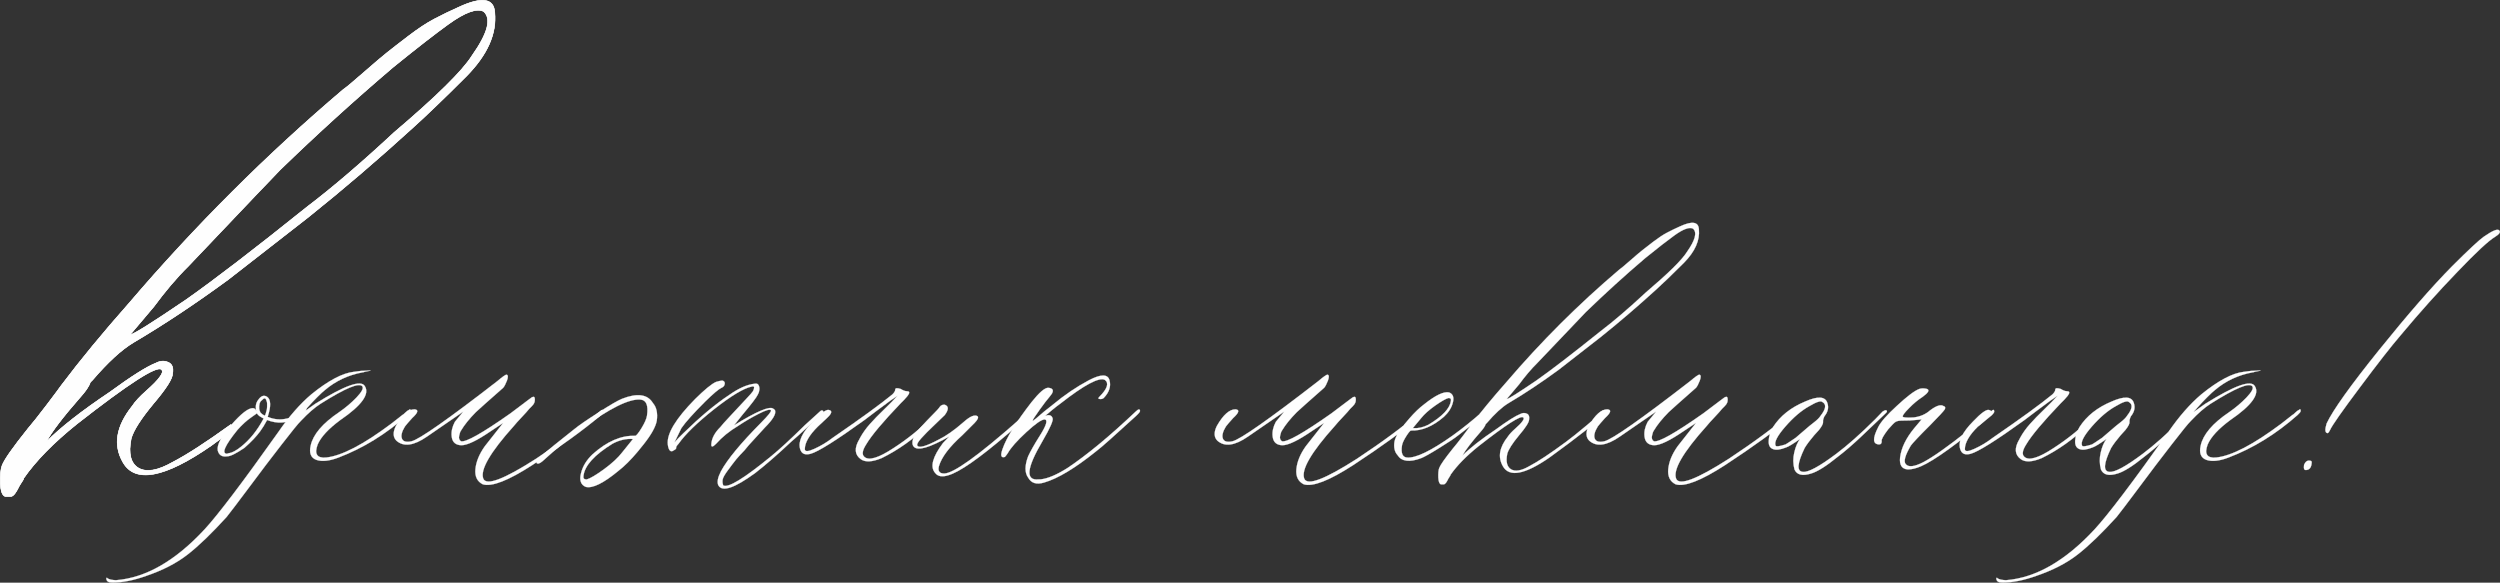 <?xml version="1.0" encoding="UTF-8"?> <svg xmlns="http://www.w3.org/2000/svg" xmlns:xlink="http://www.w3.org/1999/xlink" xmlns:xodm="http://www.corel.com/coreldraw/odm/2003" xml:space="preserve" width="836.727mm" height="195.023mm" version="1.1" style="shape-rendering:geometricPrecision; text-rendering:geometricPrecision; image-rendering:optimizeQuality; fill-rule:evenodd; clip-rule:evenodd" viewBox="0 0 70026.07 16321.55"><rect x="0" y="0" width="70026.07" height="16321.55" fill="#333333" stroke="none"/> <defs> <style type="text/css"> .str0 {stroke:#FEFEFE;stroke-width:16.74;stroke-miterlimit:22.926} .str1 {stroke:#FEFEFE;stroke-width:6.38;stroke-miterlimit:22.926} .fil1 {fill:none} .fil0 {fill:#FEFEFE} .fil2 {fill:#FEFEFE;fill-rule:nonzero} </style> </defs> <g id="Слой_x0020_1">  <g id="_2509591129264"> <path class="fil0 str0" d="M6466.25 11891.42l117.8 103.66c-215.46,159.47 -438.08,322.17 -667.84,487.92 -1307.88,907.08 -2135.87,1060.02 -2473.38,464.09 -279.51,-485.19 -189.85,-1007.28 263.68,-1576.85 79.1,-121.3 210.95,-263.69 390.26,-421.9 184.58,-163.49 311.15,-290.05 379.71,-390.26 73.83,-94.93 89.65,-163.49 47.46,-205.68 -121.29,-126.57 -917.63,384.98 -2378.46,1529.39 -648.67,522.1 -1144.4,1028.38 -1481.92,1513.56 0,21.1 -21.1,63.29 -63.29,121.3 -42.19,63.29 -73.83,116.02 -94.93,163.48 -21.09,47.47 -52.73,94.93 -89.65,147.67 -42.19,52.73 -79.1,79.1 -116.02,79.1 -36.92,0 -84.39,0 -147.67,0 -84.38,-21.1 -131.84,-142.39 -142.39,-363.89 -5.27,-221.5 5.28,-390.26 47.47,-501 63.29,-168.76 305.87,-511.56 727.77,-1038.93 121.3,-142.39 300.61,-363.89 527.38,-664.49 226.77,-295.34 358.61,-479.91 400.8,-537.92 543.2,-722.51 1176.04,-1487.2 1898.55,-2304.63 1856.36,-2172.78 3860.37,-4171.53 6012.06,-5996.25 63.29,-36.92 247.87,-195.12 564.29,-469.36 311.15,-274.24 532.65,-458.82 664.49,-564.29 126.57,-100.2 321.7,-253.14 585.38,-453.54 263.69,-200.41 506.29,-363.89 727.78,-479.91 221.5,-116.02 448.27,-226.77 685.58,-332.24 648.67,-300.61 986.19,-247.87 1007.28,152.94 58.01,590.66 -205.67,1181.32 -791.06,1777.25 -648.67,648.67 -1154.95,1133.86 -1513.56,1455.55 -949.28,864.89 -1919.64,1698.15 -2921.65,2499.75l-2241.34 1745.61c-885.99,648.67 -1766.71,1239.33 -2652.7,1761.43 -342.79,205.67 -722.5,559.01 -1144.4,1049.47l-63.29 63.29c-21.09,63.29 -58.01,131.85 -105.48,200.4 -52.73,73.84 -110.75,147.67 -174.03,216.23 -479.91,548.47 -801.6,965.09 -954.54,1255.15 400.8,-406.08 991.46,-864.89 1777.24,-1392.27 606.49,-443 1038.93,-717.23 1297.34,-817.43 121.29,-63.29 237.32,-68.56 348.07,-15.83 105.48,47.47 142.39,152.94 116.02,305.88 0,147.66 -179.31,427.17 -537.92,849.07 -353.34,427.17 -559.02,748.87 -622.31,975.64 -84.38,421.9 -15.82,696.14 205.68,827.98 221.5,126.57 537.92,73.84 954.55,-163.48 397.36,-205.54 941.08,-557.42 1631.15,-1055.67zm-2823.02 -2514.65c84.39,0 606.49,-326.98 1576.85,-986.19 780.51,-548.47 1909.09,-1413.37 3380.47,-2594.68 722.5,-548.47 1534.66,-1244.6 2441.74,-2088.4 1186.6,-1007.28 1914.37,-1724.51 2178.06,-2146.41 442.99,-627.58 553.74,-1038.93 326.97,-1239.33 -184.58,-100.2 -516.83,15.83 -991.46,358.61 -358.61,258.41 -875.44,659.22 -1545.21,1202.41 -1091.66,928.18 -2146.41,1888 -3164.24,2874.19 -105.48,105.48 -959.82,1002.01 -2563.04,2689.6 -342.8,337.52 -664.49,722.51 -975.65,1144.4l-664.49 785.8z"></path> <g> <path class="fil0" d="M6584.06 11995.08c-215.46,159.47 -438.08,322.17 -667.84,487.92 -1307.88,907.08 -2135.87,1060.02 -2473.38,464.09 -279.51,-485.19 -189.85,-1007.28 263.68,-1576.85 79.1,-121.3 210.95,-263.69 390.26,-421.9 184.58,-163.49 311.15,-290.05 379.71,-390.26 73.83,-94.93 89.65,-163.49 47.46,-205.68 -121.29,-126.57 -917.63,384.98 -2378.46,1529.39 -648.67,522.1 -1144.4,1028.38 -1481.92,1513.56 0,21.1 -21.1,63.29 -63.29,121.3 -42.19,63.29 -73.83,116.02 -94.93,163.48 -21.09,47.47 -52.73,94.93 -89.65,147.67 -42.19,52.73 -79.1,79.1 -116.02,79.1 -36.92,0 -84.39,0 -147.67,0 -84.38,-21.1 -131.84,-142.39 -142.39,-363.89 -5.27,-221.5 5.28,-390.26 47.47,-501 63.29,-168.76 305.87,-511.56 727.77,-1038.93 121.3,-142.39 300.61,-363.89 527.38,-664.49 226.77,-295.34 358.61,-479.91 400.8,-537.92 543.2,-722.51 1176.04,-1487.2 1898.55,-2304.63 1856.36,-2172.78 3860.37,-4171.53 6012.06,-5996.25 63.29,-36.92 247.87,-195.12 564.29,-469.36 311.15,-274.24 532.65,-458.82 664.49,-564.29 126.57,-100.2 321.7,-253.14 585.38,-453.54 263.69,-200.41 506.29,-363.89 727.78,-479.91 221.5,-116.02 448.27,-226.77 685.58,-332.24 648.67,-300.61 986.19,-247.87 1007.28,152.94 58.01,590.66 -205.67,1181.32 -791.06,1777.25 -648.67,648.67 -1154.95,1133.86 -1513.56,1455.55 -949.28,864.89 -1919.64,1698.15 -2921.65,2499.75l-2241.34 1745.61c-885.99,648.67 -1766.71,1239.33 -2652.7,1761.43 -342.79,205.67 -722.5,559.01 -1144.4,1049.47l-63.29 63.29c-21.09,63.29 -58.01,131.85 -105.48,200.4 -52.73,73.84 -110.75,147.67 -174.03,216.23 -479.91,548.47 -801.6,965.09 -954.54,1255.15 400.8,-406.08 991.46,-864.89 1777.24,-1392.27 606.49,-443 1038.93,-717.23 1297.34,-817.43 121.29,-63.29 237.32,-68.56 348.07,-15.83 105.48,47.47 142.39,152.94 116.02,305.88 0,147.66 -179.31,427.17 -537.92,849.07 -353.34,427.17 -559.02,748.87 -622.31,975.64 -84.38,421.9 -15.82,696.14 205.68,827.98 221.5,126.57 537.92,73.84 954.55,-163.48 397.36,-205.54 941.08,-557.42 1631.15,-1055.67l117.8 103.66zm-2940.83 -2618.31c84.39,0 606.49,-326.98 1576.85,-986.19 780.51,-548.47 1909.09,-1413.37 3380.47,-2594.68 722.5,-548.47 1534.66,-1244.6 2441.74,-2088.4 1186.6,-1007.28 1914.37,-1724.51 2178.06,-2146.41 442.99,-627.58 553.74,-1038.93 326.97,-1239.33 -184.58,-100.2 -516.83,15.83 -991.46,358.61 -358.61,258.41 -875.44,659.22 -1545.21,1202.41 -1091.66,928.18 -2146.41,1888 -3164.24,2874.19 -105.48,105.48 -959.82,1002.01 -2563.04,2689.6 -342.8,337.52 -664.49,722.51 -975.65,1144.4l-664.49 785.8z"></path> <path id="_1" class="fil1 str1" d="M6584.06 11995.08c-215.46,159.47 -438.08,322.17 -667.84,487.92 -1307.88,907.08 -2135.87,1060.02 -2473.38,464.09 -279.51,-485.19 -189.85,-1007.28 263.68,-1576.85 79.1,-121.3 210.95,-263.69 390.26,-421.9 184.58,-163.49 311.15,-290.05 379.71,-390.26 73.83,-94.93 89.65,-163.49 47.46,-205.68 -121.29,-126.57 -917.63,384.98 -2378.46,1529.39 -648.67,522.1 -1144.4,1028.38 -1481.92,1513.56 0,21.1 -21.1,63.29 -63.29,121.3 -42.19,63.29 -73.83,116.02 -94.93,163.48 -21.09,47.47 -52.73,94.93 -89.65,147.67 -42.19,52.73 -79.1,79.1 -116.02,79.1 -36.92,0 -84.39,0 -147.67,0 -84.38,-21.1 -131.84,-142.39 -142.39,-363.89 -5.27,-221.5 5.28,-390.26 47.47,-501 63.29,-168.76 305.87,-511.56 727.77,-1038.93 121.3,-142.39 300.61,-363.89 527.38,-664.49 226.77,-295.34 358.61,-479.91 400.8,-537.92 543.2,-722.51 1176.04,-1487.2 1898.55,-2304.63 1856.36,-2172.78 3860.37,-4171.53 6012.06,-5996.25 63.29,-36.92 247.87,-195.12 564.29,-469.36 311.15,-274.24 532.65,-458.82 664.49,-564.29 126.57,-100.2 321.7,-253.14 585.38,-453.54 263.69,-200.41 506.29,-363.89 727.78,-479.91 221.5,-116.02 448.27,-226.77 685.58,-332.24 648.67,-300.61 986.19,-247.87 1007.28,152.94 58.01,590.66 -205.67,1181.32 -791.06,1777.25 -648.67,648.67 -1154.95,1133.86 -1513.56,1455.55 -949.28,864.89 -1919.64,1698.15 -2921.65,2499.75l-2241.34 1745.61c-885.99,648.67 -1766.71,1239.33 -2652.7,1761.43 -342.79,205.67 -722.5,559.01 -1144.4,1049.47l-63.29 63.29c-21.09,63.29 -58.01,131.85 -105.48,200.4 -52.73,73.84 -110.75,147.67 -174.03,216.23 -479.91,548.47 -801.6,965.09 -954.54,1255.15 400.8,-406.08 991.46,-864.89 1777.24,-1392.27 606.49,-443 1038.93,-717.23 1297.34,-817.43 121.29,-63.29 237.32,-68.56 348.07,-15.83 105.48,47.47 142.39,152.94 116.02,305.88 0,147.66 -179.31,427.17 -537.92,849.07 -353.34,427.17 -559.02,748.87 -622.31,975.64 -84.38,421.9 -15.82,696.14 205.68,827.98 221.5,126.57 537.92,73.84 954.55,-163.48 397.36,-205.54 941.08,-557.42 1631.15,-1055.67m-2823.02 -2514.65c84.39,0 606.49,-326.98 1576.85,-986.19 780.51,-548.47 1909.09,-1413.37 3380.47,-2594.68 722.5,-548.47 1534.66,-1244.6 2441.74,-2088.4 1186.6,-1007.28 1914.37,-1724.51 2178.06,-2146.41 442.99,-627.58 553.74,-1038.93 326.97,-1239.33 -184.58,-100.2 -516.83,15.83 -991.46,358.61 -358.61,258.41 -875.44,659.22 -1545.21,1202.41 -1091.66,928.18 -2146.41,1888 -3164.24,2874.19 -105.48,105.48 -959.82,1002.01 -2563.04,2689.6 -342.8,337.52 -664.49,722.51 -975.65,1144.4l-664.49 785.8z"></path> </g> </g> <path class="fil2 str1" d="M8515.57 11448.12c44.48,-33.36 63.94,-33.36 63.94,0 0,33.35 -11.12,58.37 -30.58,80.61 -125.09,97.3 -216.83,164.01 -277.99,194.59 -244.62,136.21 -508.7,150.11 -789.47,41.69 -66.71,125.09 -130.65,230.73 -194.58,316.9 -100.08,136.21 -244.63,291.88 -441.99,464.23 -233.5,158.45 -391.96,236.28 -480.91,236.28 -144.55,22.24 -233.5,-33.36 -266.86,-169.57 -22.24,-158.45 102.86,-394.73 378.06,-708.86 275.21,-314.12 475.35,-472.57 606,-472.57 44.48,0 77.83,27.79 97.29,80.61 -8.34,-19.46 -13.89,-58.37 -13.89,-113.97 0,-75.05 22.24,-141.77 72.28,-202.93 75.05,-108.41 158.45,-136.21 244.62,-80.61 108.41,75.05 113.98,264.09 16.68,561.52 177.91,75.06 358.6,91.73 536.51,47.26 130.66,-13.9 291.89,-108.41 480.91,-275.2zm-1100.81 194.58c11.11,-11.11 19.46,-27.79 25.02,-47.25 5.56,-22.24 11.12,-41.69 16.68,-58.37 5.56,-16.68 11.12,-38.92 16.68,-63.94 5.56,-27.8 8.34,-55.6 8.34,-86.18 0,-30.58 0,-58.37 0,-86.18 0,-27.79 -5.56,-50.03 -16.68,-72.28 -22.24,-86.17 -63.93,-91.73 -130.65,-16.68 -33.36,22.24 -52.82,55.6 -63.93,97.3 -22.24,108.41 -11.12,191.81 30.57,252.96 33.36,33.36 61.16,52.82 83.4,63.94l30.58 16.67zm-667.16 872.87c244.63,-191.81 455.9,-453.11 636.58,-792.25l-83.4 -47.26c-41.69,-22.24 -77.83,-55.6 -105.63,-97.29l-161.23 113.97c-125.09,86.18 -252.96,202.93 -383.61,350.26 -358.6,444.77 -453.11,667.16 -286.32,667.16 11.12,-11.12 27.8,-16.68 50.04,-16.68 86.18,-11.11 197.37,-69.5 333.57,-177.91z"></path> <path class="fil2 str1" d="M3147.74 16318.36c-108.41,0 -164.01,-36.14 -169.57,-105.63l0 -16.68 16.68 -16.68 13.9 16.68c44.48,33.36 122.31,50.03 236.28,55.6 836.73,-63.94 1665.11,-539.28 2485.16,-1423.27 380.83,-414.19 1070.23,-1323.2 2068.18,-2729.78 297.44,-433.65 606,-783.91 920.13,-1050.78 478.12,-389.17 878.42,-600.44 1198.1,-633.8 136.21,-22.24 258.52,-33.36 366.93,-33.36 75.05,0 111.19,0 105.63,0 -5.56,0 -63.94,11.12 -172.35,33.36 -22.24,11.12 -41.69,16.68 -63.93,16.68 -403.08,75.05 -753.33,241.84 -1050.78,494.8 -44.47,33.36 -116.75,100.08 -216.83,200.15 -100.07,100.07 -191.81,197.37 -272.42,289.1l-113.97 130.65 333.57 -236.28c814.49,-508.71 1275.94,-675.5 1384.35,-497.59 147.34,222.38 -80.61,542.06 -683.84,953.48 -330.8,244.63 -542.06,472.58 -633.8,683.84 -100.08,266.86 -19.46,389.18 233.5,366.94 436.43,-44.48 1045.21,-361.38 1834.68,-953.48 97.3,-75.05 197.37,-152.89 300.22,-236.28 22.24,-11.12 52.82,-33.36 88.95,-72.28 38.92,-38.92 72.28,-61.16 100.08,-72.28 30.57,-33.35 47.25,-22.24 47.25,30.58 0,22.24 -30.57,61.16 -88.95,113.98 -603.22,533.72 -1245.36,928.45 -1931.98,1189.76 -252.96,97.29 -461.44,119.54 -617.12,66.72 -158.45,-55.6 -211.27,-189.03 -164.01,-400.3 66.72,-308.56 330.8,-622.67 797.8,-936.8 180.69,-125.09 341.92,-261.31 486.48,-411.41 141.76,-150.11 197.37,-250.18 166.79,-305.78 -77.83,-125.09 -467.01,36.14 -1173.09,480.91 -169.57,108.41 -350.25,266.86 -544.84,472.57 -77.83,75.05 -258.52,297.44 -542.06,664.38 -286.32,366.94 -589.32,767.23 -911.78,1200.88 -325.24,433.66 -533.73,711.64 -631.02,831.17 -414.2,455.89 -775.58,806.15 -1089.69,1050.77 -311.35,244.63 -700.51,444.77 -1167.52,603.22 -341.92,122.31 -656.04,186.24 -945.14,186.24z"></path> <path class="fil2 str1" d="M13524.82 13566.34c-158.45,-77.83 -227.95,-219.6 -208.49,-425.32 19.46,-205.7 105.63,-419.75 264.09,-642.14l514.27 -653.25 -480.91 319.68c-358.6,233.5 -608.78,333.57 -750.55,300.21 -125.09,-22.24 -194.59,-100.07 -211.27,-236.28 -16.68,-136.21 13.9,-272.42 88.95,-414.19l236.28 -286.32 -1017.41 700.51c-369.72,255.74 -653.26,294.67 -856.19,113.98 -97.3,-97.3 -102.86,-236.29 -13.9,-414.2 177.91,-311.34 353.04,-464.22 519.83,-464.22 125.09,11.11 102.86,91.73 -63.94,244.62 -97.29,108.41 -166.79,186.25 -202.92,236.28 -88.95,144.55 -116.75,258.53 -83.4,341.92 33.36,80.62 122.31,105.63 269.64,72.28 222.39,-55.6 1022.98,-617.13 2401.77,-1684.58 147.33,-125.09 233.5,-186.24 261.3,-180.69 41.69,11.12 44.48,66.72 8.34,166.8 -38.92,100.07 -75.06,166.79 -105.63,200.15 -444.77,391.96 -700.51,619.9 -767.23,683.84 -177.91,180.69 -316.9,350.26 -414.19,514.27 -22.24,30.57 -38.92,80.61 -52.82,150.11 -13.9,66.72 2.78,116.76 52.82,150.12 136.21,33.35 597.66,-227.95 1384.35,-781.13 266.86,-200.15 419.75,-316.9 464.23,-350.26l130.65 -97.29c22.24,-11.12 38.92,-16.68 55.6,-16.68 22.24,0 33.36,27.8 33.36,80.61 0,33.36 -5.56,63.94 -16.68,88.95 -11.11,27.8 -33.36,58.38 -69.5,94.52 -33.35,36.14 -58.37,58.37 -69.49,69.5 -41.7,52.82 -113.98,133.43 -214.05,239.06 -100.08,105.63 -172.35,186.24 -216.83,241.84 -667.16,742.22 -953.48,1237.03 -856.18,1481.65 88.95,200.15 578.2,13.9 1476.08,-561.52 722.75,-478.13 1314.85,-917.34 1781.87,-1320.42 66.71,-63.93 100.07,-63.93 100.07,0 0,22.24 -33.36,66.72 -100.07,130.65 -467.02,391.96 -1095.26,847.85 -1887.51,1367.68 -669.93,433.65 -1131.39,614.34 -1384.35,539.28z"></path> <path class="fil2 str1" d="M17423.09 11170.16c429.07,-167.81 717.52,-126.8 865.36,119.33 100.96,115.6 137.01,279.69 108.17,492.24 -28.85,167.81 -151.43,391.56 -371.39,667.52l-169.46 208.83c-187.49,223.75 -367.79,402.75 -537.25,533.27 -414.64,343.09 -717.52,492.26 -908.63,447.49 -140.62,-55.93 -187.49,-186.45 -137.01,-380.36 46.88,-197.65 158.64,-376.65 328.12,-537 400.22,-358.01 796.85,-529.53 1193.48,-514.63 25.24,0 86.54,-70.85 173.06,-212.56 86.54,-141.71 140.63,-261.05 155.05,-354.27 39.67,-283.42 -18.04,-432.57 -180.29,-447.49 -317.3,-29.84 -872.57,246.13 -1669.42,831.59 -360.58,268.5 -717.53,566.84 -1078.11,895 -82.93,70.85 -140.62,85.77 -169.46,44.75 0,-29.84 50.48,-96.96 147.83,-197.65 162.25,-145.44 465.14,-395.28 908.63,-742.1 126.2,-104.41 353.36,-261.03 681.47,-469.86 328.12,-212.56 548.06,-339.36 659.84,-384.1zm306.47 1126.2c-191.09,-14.92 -378.59,29.82 -569.69,130.52 -508.41,313.25 -778.83,611.59 -814.89,894.99 -14.41,74.58 14.43,108.16 86.54,108.16 97.36,-26.1 259.61,-123.07 486.77,-287.15 223.55,-164.08 393.02,-320.7 504.8,-466.14l306.47 -380.37z"></path> <path class="fil2 str1" d="M20122.73 13596.92c-44.48,-86.18 -19.46,-219.61 72.28,-397.52 177.91,-330.8 555.96,-786.69 1131.39,-1367.67 189.03,-191.81 280.76,-303 269.64,-336.36 -22.24,-41.69 -136.21,-11.11 -341.92,94.52 -208.49,105.63 -400.29,219.6 -578.2,339.13 -244.63,144.56 -450.33,314.12 -619.9,503.16 -97.29,100.07 -141.77,100.07 -130.65,0 11.11,-155.67 94.51,-314.12 252.96,-469.8 33.36,-44.47 125.09,-150.11 280.76,-314.12 155.66,-166.8 294.66,-316.9 422.53,-453.12 127.87,-136.21 197.37,-214.04 208.49,-236.28 22.24,-41.69 33.36,-77.83 33.36,-105.63 0,-27.79 -22.24,-36.14 -66.72,-25.02 -222.38,44.47 -572.64,255.74 -1050.78,631.02 -475.35,378.06 -811.71,703.29 -1000.74,972.94 -52.82,55.6 -75.05,94.51 -63.93,113.97 0,22.24 -22.24,44.47 -66.72,66.72 -41.69,33.35 -80.61,36.14 -108.41,8.34 -30.58,-27.79 -50.04,-83.4 -61.15,-172.35 -33.36,-297.44 222.38,-719.97 764.45,-1270.37 266.86,-264.09 461.45,-425.32 586.54,-480.91 66.72,-19.46 122.31,-33.36 172.35,-38.92 52.82,11.11 77.83,41.69 72.28,91.73 -5.57,52.82 -36.14,88.95 -88.95,111.19 -77.84,33.36 -227.95,161.23 -455.9,383.61 -330.8,330.8 -555.96,580.99 -669.93,747.77l-194.59 400.29c66.72,-77.83 150.11,-164.01 252.96,-261.3 467.01,-455.9 892.32,-811.71 1278.72,-1067.46 266.86,-189.02 505.93,-294.66 717.19,-316.89 52.82,-11.12 88.95,2.78 108.41,41.69 19.46,36.14 27.79,80.61 22.24,127.87 -5.56,50.04 -19.46,94.51 -41.69,130.65 -33.36,77.84 -180.7,269.64 -439.22,578.21l-227.95 286.32c633.8,-391.96 1000.74,-544.85 1098.04,-464.23 22.24,11.11 38.92,27.79 50.03,47.25 33.36,100.08 -63.93,258.53 -286.32,480.91l-447.55 489.25 -122.31 147.34c-86.18,86.17 -161.23,169.57 -227.95,247.4 -63.94,80.62 -141.77,180.7 -230.73,303 -91.73,122.31 -141.77,211.27 -152.89,266.86 -8.34,58.38 -5.56,113.98 16.68,166.8 136.21,77.83 580.99,-194.59 1337.1,-814.49 233.5,-189.02 547.63,-478.13 945.14,-870.08l422.53 -383.62c22.24,-22.24 38.92,-33.36 50.04,-33.36 30.58,0 47.26,11.12 47.26,33.36 11.11,11.12 5.56,27.8 -16.68,50.04 -63.94,52.82 -200.15,175.13 -405.86,366.93 -205.7,189.03 -366.93,333.58 -480.91,430.87 -380.83,358.6 -714.41,647.71 -1000.73,870.09 -580.99,425.32 -925.68,542.06 -1034.1,350.26z"></path> <path class="fil2 str1" d="M24116.85 12865.82c-180.69,-125.09 -194.59,-316.9 -41.7,-569.87l16.68 -33.36c75.05,-136.21 166.8,-264.09 275.21,-386.39 108.41,-122.31 241.84,-258.53 397.51,-408.64 152.89,-147.34 280.76,-277.99 378.06,-386.4 -86.18,55.6 -286.32,197.37 -594.88,430.87l-333.58 252.96c-797.8,575.42 -1300.95,889.55 -1506.66,945.14 -158.45,44.48 -255.74,0 -294.66,-130.65 -63.94,-211.27 58.37,-472.58 366.93,-781.13 211.27,-222.38 355.82,-328.02 430.87,-316.9 111.19,19.47 94.51,97.3 -47.26,227.95 -136.21,125.09 -219.6,202.93 -252.96,236.28 -244.62,241.85 -366.93,455.9 -366.93,633.8 0,75.05 88.95,75.05 269.64,-8.34 177.91,-80.61 350.25,-183.47 511.48,-308.56 789.48,-542.06 1345.44,-947.92 1670.68,-1214.78 55.6,-52.82 80.61,-100.07 80.61,-136.21 0,-44.48 52.82,-50.04 155.67,-16.68 63.93,41.69 125.09,63.93 177.91,63.93 100.07,0 72.28,77.84 -80.62,236.28 -22.24,22.24 -52.82,55.6 -97.29,97.3 -500.37,522.61 -822.83,906.23 -970.16,1156.4 -108.41,169.57 -125.09,286.32 -47.26,350.26 125.09,108.41 394.73,27.8 808.93,-244.63 416.98,-269.64 783.91,-569.86 1103.59,-895.1l155.67 -147.33c33.35,-30.58 58.37,-30.58 80.61,0 11.12,22.24 5.56,44.48 -16.68,66.72l-333.57 316.9c-422.54,403.07 -861.75,714.41 -1317.64,936.8 -261.31,108.41 -453.11,119.54 -578.2,33.36z"></path> <path class="fil2 str1" d="M26560.31 13313.38c-169.57,52.82 -291.88,33.36 -366.93,-66.72 -147.34,-166.79 -72.28,-447.55 219.6,-836.73l172.35 -180.69c-544.85,308.56 -872.87,405.86 -986.84,286.32 -63.93,-66.72 -55.6,-183.47 33.36,-350.25 41.7,-77.84 230.73,-283.54 561.53,-619.9 11.11,-11.12 30.57,-33.36 61.15,-63.94 30.58,-33.35 52.82,-61.15 69.5,-86.17 16.68,-25.02 38.92,-41.7 72.28,-52.82 33.36,-11.12 61.15,-11.12 80.61,0 100.08,41.69 94.52,138.98 -13.89,283.54 -44.48,44.47 -141.77,136.21 -289.1,277.98 -150.12,141.77 -272.43,264.09 -366.94,369.72 -94.51,105.63 -133.43,175.12 -111.19,208.48 44.47,75.06 244.63,19.46 603.22,-172.34 200.15,-97.3 433.65,-261.31 700.51,-494.81 177.91,-158.45 305.78,-208.49 383.61,-155.67 30.58,33.36 5.56,94.52 -83.4,186.25l-350.25 350.25c-358.6,322.46 -575.42,608.78 -650.48,864.53 -33.36,136.21 16.67,202.92 147.33,202.92 255.74,0 945.14,-492.03 2068.18,-1481.65 211.27,-189.02 333.58,-280.76 366.94,-269.64 30.57,11.12 19.46,47.26 -41.7,105.63 -58.37,61.15 -269.64,241.85 -625.46,547.63 -795.03,678.28 -1345.43,1061.89 -1653.99,1148.07z"></path> <path class="fil2 str1" d="M29245.62 13516.3c-211.27,63.94 -358.6,19.46 -447.55,-138.99 -97.3,-136.21 -97.3,-333.57 0,-594.88 66.71,-144.55 177.91,-341.92 333.57,-586.54 180.69,-286.32 222.39,-436.43 130.66,-447.55 -86.18,0 -258.53,119.54 -517.05,358.6 -258.53,239.07 -430.87,433.66 -517.05,586.54 -22.24,33.36 -47.26,69.5 -80.62,105.63 -108.41,33.36 -130.65,-38.92 -66.71,-219.6 111.19,-319.68 380.83,-758.9 814.48,-1317.64 214.05,-266.86 366.94,-400.29 464.23,-400.29 125.09,11.11 161.23,63.93 105.63,164.01 -19.46,30.58 -83.4,111.19 -186.24,236.28 -63.94,86.18 -119.54,158.45 -161.23,219.6 -136.21,189.03 -200.15,289.11 -189.03,300.22 0,11.12 33.36,-11.11 102.86,-69.5 66.71,-55.6 138.98,-116.75 214.05,-183.47l236.28 -186.24c333.57,-277.99 669.93,-505.93 1014.63,-689.4 344.7,-180.69 539.29,-180.69 583.77,5.57 41.69,166.79 -11.12,330.8 -164.01,489.25 -22.24,19.46 -52.82,30.58 -88.95,30.58 -66.72,0 -77.83,-22.24 -33.36,-63.94 222.39,-222.38 275.2,-380.83 155.67,-472.57 -158.45,-86.18 -575.42,136.21 -1253.7,667.16 -77.84,55.6 -152.89,113.97 -225.17,175.13 -72.28,63.93 -125.09,108.41 -158.45,133.43 -33.35,27.8 -55.6,41.69 -66.71,41.69 125.09,-52.82 205.7,-38.92 236.28,50.04 33.36,52.82 -61.16,269.64 -283.54,650.48 -444.77,756.11 -480.91,1109.14 -105.63,1067.45 22.24,0 38.92,0 55.6,0 202.93,-22.24 450.33,-127.87 750.55,-316.9 553.19,-369.71 1189.77,-897.88 1912.52,-1581.72 77.83,-75.05 116.75,-80.61 122.31,-16.68 0,22.24 -38.92,72.28 -122.31,147.33 -592.1,542.07 -961.82,872.87 -1114.71,986.84 -586.54,469.8 -1070.23,761.68 -1451.07,870.09z"></path> <path class="fil2 str1" d="M36520.42 13566.34c-158.45,-77.83 -227.95,-219.6 -208.49,-425.32 19.46,-205.7 105.63,-419.75 264.09,-642.14l514.27 -653.25 -480.91 319.68c-358.6,233.5 -608.78,333.57 -750.55,300.21 -125.09,-22.24 -194.59,-100.07 -211.27,-236.28 -16.68,-136.21 13.9,-272.42 88.95,-414.19l236.28 -286.32 -1017.41 700.51c-369.72,255.74 -653.26,294.67 -856.19,113.98 -97.3,-97.3 -102.86,-236.29 -13.9,-414.2 177.91,-311.34 353.04,-464.22 519.83,-464.22 125.09,11.11 102.86,91.73 -63.94,244.62 -97.29,108.41 -166.79,186.25 -202.92,236.28 -88.95,144.55 -116.75,258.53 -83.4,341.92 33.36,80.62 122.31,105.63 269.64,72.28 222.39,-55.6 1022.98,-617.13 2401.77,-1684.58 147.33,-125.09 233.5,-186.24 261.3,-180.69 41.69,11.12 44.48,66.72 8.34,166.8 -38.92,100.07 -75.06,166.79 -105.63,200.15 -444.77,391.96 -700.51,619.9 -767.23,683.84 -177.91,180.69 -316.9,350.26 -414.19,514.27 -22.24,30.57 -38.92,80.61 -52.82,150.11 -13.9,66.72 2.78,116.76 52.82,150.12 136.21,33.35 597.66,-227.95 1384.35,-781.13 266.86,-200.15 419.75,-316.9 464.23,-350.26l130.65 -97.29c22.24,-11.12 38.92,-16.68 55.6,-16.68 22.24,0 33.36,27.8 33.36,80.61 0,33.36 -5.56,63.94 -16.68,88.95 -11.11,27.8 -33.36,58.38 -69.5,94.52 -33.35,36.14 -58.37,58.37 -69.49,69.5 -41.7,52.82 -113.98,133.43 -214.05,239.06 -100.08,105.63 -172.35,186.24 -216.83,241.84 -667.16,742.22 -953.48,1237.03 -856.18,1481.65 88.95,200.15 578.2,13.9 1476.08,-561.52 722.75,-478.13 1314.85,-917.34 1781.87,-1320.42 66.71,-63.93 100.07,-63.93 100.07,0 0,22.24 -33.36,66.72 -100.07,130.65 -467.02,391.96 -1095.26,847.85 -1887.51,1367.68 -669.93,433.65 -1131.39,614.34 -1384.35,539.28zm3288.53 -733.87c-330.8,125.09 -553.18,94.51 -667.16,-88.95 -77.83,-86.18 -105.63,-208.49 -83.39,-366.94 22.24,-125.09 116.75,-291.88 286.32,-497.58l130.65 -155.67c144.55,-166.79 283.54,-300.22 414.19,-397.51 319.68,-255.74 553.19,-366.94 700.51,-333.58 108.41,41.69 144.55,138.99 105.63,283.54 -36.14,147.33 -122.31,280.76 -252.96,400.29 -308.56,266.86 -614.34,394.73 -920.13,383.62 -19.46,0 -66.71,52.82 -133.43,158.45 -66.72,105.63 -108.41,194.58 -119.54,264.08 -30.57,211.27 13.9,322.46 138.99,333.58 244.63,22.24 672.72,-183.47 1287.06,-619.9 277.98,-200.15 553.19,-422.53 831.16,-667.16 63.94,-52.82 108.41,-63.93 130.66,-33.36 0,22.24 -38.92,72.28 -113.98,147.33 -125.09,108.42 -358.6,294.67 -700.51,553.19 -97.29,77.84 -272.42,194.59 -525.38,350.26 -252.96,158.45 -422.54,252.96 -508.71,286.32zm-236.28 -839.51c147.34,11.12 291.89,-22.24 439.22,-97.29 391.96,-233.5 600.44,-455.9 628.24,-667.16 11.11,-55.6 -11.12,-80.61 -66.72,-80.61 -75.05,19.46 -200.15,91.73 -375.28,214.05 -172.34,122.31 -303,239.06 -389.18,347.47l-236.28 283.54zm7363.75 1573.38c-158.45,-77.83 -227.95,-219.6 -208.49,-425.32 19.46,-205.7 105.63,-419.75 264.09,-642.14l514.27 -653.25 -480.91 319.68c-358.6,233.5 -608.78,333.57 -750.55,300.21 -125.09,-22.24 -194.59,-100.07 -211.27,-236.28 -16.68,-136.21 13.9,-272.42 88.95,-414.19l236.28 -286.32 -1017.41 700.51c-369.72,255.74 -653.26,294.67 -856.19,113.98 -97.3,-97.3 -102.86,-236.29 -13.9,-414.2 177.91,-311.34 353.04,-464.22 519.83,-464.22 125.09,11.11 102.86,91.73 -63.94,244.62 -97.29,108.41 -166.79,186.25 -202.92,236.28 -88.95,144.55 -116.75,258.53 -83.4,341.92 33.36,80.62 122.31,105.63 269.64,72.28 222.39,-55.6 1022.98,-617.13 2401.77,-1684.58 147.33,-125.09 233.5,-186.24 261.3,-180.69 41.69,11.12 44.48,66.72 8.34,166.8 -38.92,100.07 -75.06,166.79 -105.63,200.15 -444.77,391.96 -700.51,619.9 -767.23,683.84 -177.91,180.69 -316.9,350.26 -414.19,514.27 -22.24,30.57 -38.92,80.61 -52.82,150.11 -13.9,66.72 2.78,116.76 52.82,150.12 136.21,33.35 597.66,-227.95 1384.35,-781.13 266.86,-200.15 419.75,-316.9 464.23,-350.26l130.65 -97.29c22.24,-11.12 38.92,-16.68 55.6,-16.68 22.24,0 33.36,27.8 33.36,80.61 0,33.36 -5.56,63.94 -16.68,88.95 -11.11,27.8 -33.36,58.38 -69.5,94.52 -33.35,36.14 -58.37,58.37 -69.49,69.5 -41.7,52.82 -113.98,133.43 -214.05,239.06 -100.08,105.63 -172.35,186.24 -216.83,241.84 -667.16,742.22 -953.48,1237.03 -856.18,1481.65 88.95,200.15 578.2,13.9 1476.08,-561.52 722.75,-478.13 1314.85,-917.34 1781.87,-1320.42 66.71,-63.93 100.07,-63.93 100.07,0 0,22.24 -33.36,66.72 -100.07,130.65 -467.02,391.96 -1095.26,847.85 -1887.51,1367.68 -669.93,433.65 -1131.39,614.34 -1384.35,539.28zm3794.46 -303c-244.63,77.83 -400.3,38.92 -467.01,-113.97 -41.7,-155.67 -44.48,-316.9 -5.57,-475.35 36.14,-161.23 91.73,-286.32 161.23,-378.06 -189.02,133.43 -319.68,214.05 -389.17,236.28 -158.45,63.94 -280.76,80.62 -366.94,47.26 -88.95,-33.36 -127.87,-108.41 -122.31,-230.73 5.57,-122.31 44.48,-252.96 122.31,-386.4 200.15,-311.34 500.37,-550.4 903.45,-717.19 358.6,-158.45 564.3,-141.77 619.9,47.26 41.69,125.09 13.9,247.41 -83.39,366.93 -30.58,63.94 -44.48,116.76 -38.92,155.67 8.34,41.69 -27.79,119.54 -113.97,227.95 -33.36,33.36 -77.83,83.39 -136.21,150.11 -55.6,66.72 -105.63,130.65 -150.11,186.25 -44.47,58.37 -80.62,113.97 -113.97,166.79 -211.27,436.43 -227.95,658.82 -50.04,669.93 147.33,19.46 458.67,-147.33 936.8,-505.93 311.35,-233.5 672.72,-553.19 1084.14,-961.82l211.26 -219.6c77.84,-52.82 116.76,-52.82 122.31,0 0,11.12 -36.14,50.04 -105.63,113.97l-633.8 603.22c-225.17,211.27 -439.22,397.51 -644.92,553.19 -314.12,255.74 -561.52,411.41 -739.43,464.23zm-995.18 -781.13c11.12,33.36 102.86,22.24 277.99,-33.36 22.24,-11.11 116.75,-72.28 283.54,-186.24 11.11,-11.12 122.31,-105.63 333.57,-286.32 22.24,-19.46 80.62,-69.5 175.13,-141.77 94.51,-72.28 158.45,-136.21 191.81,-191.81 147.33,-189.02 164.01,-316.89 50.03,-380.83 -44.47,-44.47 -166.79,-5.56 -366.93,113.98 -222.38,122.31 -447.55,314.12 -672.72,572.64 -225.16,258.52 -316.89,436.43 -272.42,533.72zm3705.51 667.16c-169.57,-11.12 -241.84,-122.31 -219.6,-333.58 33.36,-266.86 164.01,-539.28 397.51,-822.83l205.71 -244.63 -180.69 16.68c-75.06,11.12 -200.15,16.68 -375.28,16.68 -75.06,0 -130.66,11.12 -169.57,33.36 -38.92,22.24 -108.41,91.73 -211.27,211.27 -136.21,177.91 -197.37,289.1 -180.69,333.58 0,55.6 -19.46,83.39 -63.93,88.95 -189.03,0 -200.15,-161.23 -33.36,-486.47 66.72,-136.21 239.06,-336.35 522.61,-594.88 280.76,-261.3 489.25,-419.75 625.46,-472.57 66.72,-22.24 138.99,-22.24 219.6,0 77.84,30.57 36.14,105.63 -122.31,219.6 -133.43,86.18 -261.3,191.81 -380.83,316.9 -136.21,136.21 -194.59,216.83 -175.13,241.84 19.46,22.24 119.54,30.58 305.78,19.46 177.91,-22.24 330.8,-86.18 455.9,-197.37 177.91,-133.43 305.78,-175.13 380.83,-119.53 44.48,8.34 55.6,38.92 33.36,88.95 -33.36,52.81 -172.35,202.92 -414.19,447.55 -311.34,308.56 -489.25,500.36 -539.28,569.86 -155.67,266.86 -205.71,436.44 -144.55,514.27 75.05,97.29 239.06,80.62 494.8,-50.04 277.99,-147.33 694.96,-441.99 1253.7,-886.76l636.58 -530.95c63.93,-63.93 97.29,-63.93 97.29,0 0,22.24 -22.24,55.6 -63.93,97.3 -956.26,797.8 -1617.86,1275.94 -1987.57,1434.39 -136.21,58.37 -258.53,88.95 -366.94,88.95zm3169 -283.54c-180.69,-125.09 -194.59,-316.9 -41.7,-569.87l16.68 -33.36c75.05,-136.21 166.8,-264.09 275.21,-386.39 108.41,-122.31 241.84,-258.53 397.51,-408.64 152.89,-147.34 280.76,-277.99 378.06,-386.4 -86.18,55.6 -286.32,197.37 -594.88,430.87l-333.58 252.96c-797.8,575.42 -1300.95,889.55 -1506.66,945.14 -158.45,44.48 -255.74,0 -294.66,-130.65 -63.94,-211.27 58.37,-472.58 366.93,-781.13 211.27,-222.38 355.82,-328.02 430.87,-316.9 111.19,19.47 94.51,97.3 -47.26,227.95 -136.21,125.09 -219.6,202.93 -252.96,236.28 -244.62,241.85 -366.93,455.9 -366.93,633.8 0,75.05 88.95,75.05 269.64,-8.34 177.91,-80.61 350.25,-183.47 511.48,-308.56 789.48,-542.06 1345.44,-947.92 1670.68,-1214.78 55.6,-52.82 80.61,-100.07 80.61,-136.21 0,-44.48 52.82,-50.04 155.67,-16.68 63.93,41.69 125.09,63.93 177.91,63.93 100.07,0 72.28,77.84 -80.62,236.28 -22.24,22.24 -52.82,55.6 -97.29,97.3 -500.37,522.61 -822.83,906.23 -970.16,1156.4 -108.41,169.57 -125.09,286.32 -47.26,350.26 125.09,108.41 394.73,27.8 808.93,-244.63 416.98,-269.64 783.91,-569.86 1103.59,-895.1l155.67 -147.33c33.35,-30.58 58.37,-30.58 80.61,0 11.12,22.24 5.56,44.48 -16.68,66.72l-333.57 316.9c-422.54,403.07 -861.75,714.41 -1317.64,936.8 -261.31,108.41 -453.11,119.54 -578.2,33.36zm2704.77 397.51c-244.63,77.83 -400.3,38.92 -467.01,-113.97 -41.7,-155.67 -44.48,-316.9 -5.57,-475.35 36.14,-161.23 91.73,-286.32 161.23,-378.06 -189.02,133.43 -319.68,214.05 -389.17,236.28 -158.45,63.94 -280.76,80.62 -366.94,47.26 -88.95,-33.36 -127.87,-108.41 -122.31,-230.73 5.57,-122.31 44.48,-252.96 122.31,-386.4 200.15,-311.34 500.37,-550.4 903.45,-717.19 358.6,-158.45 564.3,-141.77 619.9,47.26 41.69,125.09 13.9,247.41 -83.39,366.93 -30.58,63.94 -44.48,116.76 -38.92,155.67 8.34,41.69 -27.79,119.54 -113.97,227.95 -33.36,33.36 -77.83,83.39 -136.21,150.11 -55.6,66.72 -105.63,130.65 -150.11,186.25 -44.47,58.37 -80.62,113.97 -113.97,166.79 -211.27,436.43 -227.95,658.82 -50.04,669.93 147.33,19.46 458.67,-147.33 936.8,-505.93 311.35,-233.5 672.72,-553.19 1084.14,-961.82l211.26 -219.6c77.84,-52.82 116.76,-52.82 122.31,0 0,11.12 -36.14,50.04 -105.63,113.97l-633.8 603.22c-225.17,211.27 -439.22,397.51 -644.92,553.19 -314.12,255.74 -561.52,411.41 -739.43,464.23zm-995.18 -781.13c11.12,33.36 102.86,22.24 277.99,-33.36 22.24,-11.11 116.75,-72.28 283.54,-186.24 11.11,-11.12 122.31,-105.63 333.57,-286.32 22.24,-19.46 80.62,-69.5 175.13,-141.77 94.51,-72.28 158.45,-136.21 191.81,-191.81 147.33,-189.02 164.01,-316.89 50.03,-380.83 -44.47,-44.47 -166.79,-5.56 -366.93,113.98 -222.38,122.31 -447.55,314.12 -672.72,572.64 -225.16,258.52 -316.89,436.43 -272.42,533.72zm-2232.19 3836.15c-108.41,0 -164.01,-36.14 -169.57,-105.63l0 -16.68 16.68 -16.68 13.9 16.68c44.48,33.36 122.31,50.03 236.28,55.6 836.73,-63.94 1665.11,-539.28 2485.16,-1423.27 380.83,-414.19 1070.23,-1323.2 2068.18,-2729.78 297.44,-433.65 606,-783.91 920.13,-1050.78 478.12,-389.17 878.42,-600.44 1198.1,-633.8 136.21,-22.24 258.52,-33.36 366.93,-33.36 75.05,0 111.19,0 105.63,0 -5.56,0 -63.94,11.12 -172.35,33.36 -22.24,11.12 -41.69,16.68 -63.93,16.68 -403.08,75.05 -753.33,241.84 -1050.78,494.8 -44.47,33.36 -116.75,100.08 -216.83,200.15 -100.07,100.07 -191.81,197.37 -272.42,289.1l-113.97 130.65 333.57 -236.28c814.49,-508.71 1275.94,-675.5 1384.35,-497.59 147.34,222.38 -80.61,542.06 -683.84,953.48 -330.8,244.63 -542.06,472.58 -633.8,683.84 -100.08,266.86 -19.46,389.18 233.5,366.94 436.43,-44.48 1045.21,-361.38 1834.68,-953.48 97.3,-75.05 197.37,-152.89 300.22,-236.28 22.24,-11.12 52.82,-33.36 88.95,-72.28 38.92,-38.92 72.28,-61.16 100.08,-72.28 30.57,-33.35 47.25,-22.24 47.25,30.58 0,22.24 -30.57,61.16 -88.95,113.98 -603.22,533.72 -1245.36,928.45 -1931.98,1189.76 -252.96,97.29 -461.44,119.54 -617.12,66.72 -158.45,-55.6 -211.27,-189.03 -164.01,-400.3 66.72,-308.56 330.8,-622.67 797.8,-936.8 180.69,-125.09 341.92,-261.31 486.48,-411.41 141.76,-150.11 197.37,-250.18 166.79,-305.78 -77.83,-125.09 -467.01,36.14 -1173.09,480.91 -169.57,108.41 -350.25,266.86 -544.84,472.57 -77.83,75.05 -258.52,297.44 -542.06,664.38 -286.32,366.94 -589.32,767.23 -911.78,1200.88 -325.24,433.66 -533.73,711.64 -631.02,831.17 -414.2,455.89 -775.58,806.15 -1089.69,1050.77 -311.35,244.63 -700.51,444.77 -1167.52,603.22 -341.92,122.31 -656.04,186.24 -945.14,186.24zm9115.03 -4186.41c-77.83,0 -88.95,-88.95 -33.35,-269.64 177.91,-378.06 669.93,-1064.68 1470.53,-2059.85 800.58,-992.4 1481.64,-1776.31 2045.95,-2346.17 467.01,-467.01 764.45,-742.22 889.55,-828.39 244.62,-169.57 386.39,-227.95 430.87,-172.35 44.47,44.47 0,105.63 -130.66,186.24 -166.79,100.08 -517.05,422.54 -1045.21,975.72 -530.95,550.41 -1061.89,1142.51 -1592.84,1779.08 -255.74,297.44 -633.8,781.13 -1131.39,1448.29 -500.37,667.16 -781.13,1067.46 -839.51,1198.1 -22.24,47.25 -44.47,77.83 -63.94,88.95zm-619.9 1034.1c-33.36,0 -50.04,-25.02 -50.04,-77.84 0,-50.04 5.56,-83.39 16.68,-91.73 44.47,-88.95 105.63,-113.97 189.03,-83.4 8.34,11.12 13.89,22.24 13.89,33.36 -5.56,147.33 -61.15,219.61 -169.57,219.61zm-24220.6 400.29c-44.47,-11.12 -69.5,-75.05 -75.05,-191.81 -2.78,-116.75 2.78,-205.7 25.02,-264.09 33.36,-88.95 161.23,-269.64 383.62,-547.62 63.93,-75.05 158.45,-191.81 277.98,-350.26 119.54,-155.66 189.03,-252.96 211.27,-283.54 286.32,-380.83 619.9,-783.9 1000.74,-1214.78 978.5,-1145.29 2034.83,-2198.84 3169,-3160.66 33.36,-19.46 130.65,-102.86 297.44,-247.41 164.02,-144.55 280.76,-241.84 350.26,-297.44 66.72,-52.82 169.57,-133.44 308.56,-239.07 138.99,-105.63 266.86,-191.8 383.62,-252.96 116.75,-61.15 236.28,-119.53 361.38,-175.12 341.92,-158.45 519.83,-130.66 530.94,80.61 30.58,311.34 -108.41,622.68 -416.97,936.8 -341.92,341.92 -608.78,597.67 -797.8,767.23 -500.37,455.9 -1011.86,895.1 -1540.02,1317.64l-1181.43 920.12c-467.01,341.92 -931.24,653.26 -1398.25,928.46 -180.69,108.41 -380.84,294.66 -603.22,553.19l-33.36 33.36c-11.12,33.36 -30.58,69.5 -55.6,105.63 -27.8,38.92 -58.37,77.83 -91.73,113.97 -252.96,289.1 -422.54,508.7 -503.15,661.6 211.27,-214.05 522.61,-455.9 936.8,-733.87 319.68,-233.5 547.63,-378.06 683.84,-430.87 63.94,-33.36 125.09,-36.14 183.47,-8.34 55.6,25.02 75.06,80.62 61.16,161.23 0,77.84 -94.51,225.17 -283.54,447.55 -186.24,225.17 -294.66,394.73 -328.02,514.27 -44.48,222.38 -8.34,366.94 108.41,436.43 116.75,66.72 283.54,38.92 503.15,-86.17 241.84,-125.09 586.54,-353.04 1034.1,-683.84 133.43,-97.29 336.35,-258.52 600.44,-480.9l172.35 -147.34 211.27 -219.6c75.05,-52.82 116.75,-52.82 122.31,0 0,44.48 -36.14,80.62 -105.63,113.97l-164.01 155.67 -250.18 227.95c-311.34,244.63 -661.6,508.7 -1050.77,789.47 -689.4,478.13 -1125.83,558.74 -1303.74,244.63 -147.33,-255.75 -100.08,-530.95 138.99,-831.17 41.69,-63.93 111.19,-138.99 205.7,-222.38 97.3,-86.18 164.01,-152.89 200.15,-205.71 38.92,-50.03 47.26,-86.17 25.02,-108.41 -63.94,-66.71 -483.69,202.93 -1253.7,806.15 -341.92,275.21 -603.22,542.07 -781.13,797.81 0,11.11 -11.11,33.36 -33.36,63.93 -22.24,33.36 -38.92,61.16 -50.03,86.18 -11.12,25.02 -27.8,50.04 -47.26,77.84 -22.24,27.79 -41.69,41.69 -61.16,41.69 -19.46,0 -44.47,0 -77.83,0zm1840.25 -2387.87c44.47,0 319.68,-172.35 831.16,-519.83 411.41,-289.11 1006.29,-745 1781.87,-1367.68 380.83,-289.1 808.93,-656.03 1287.06,-1100.81 625.45,-530.95 1009.07,-909 1148.07,-1131.39 233.5,-330.8 291.88,-547.63 172.34,-653.26 -97.29,-52.82 -272.42,8.34 -522.61,189.03 -189.02,136.21 -461.45,347.47 -814.48,633.8 -575.43,489.25 -1131.4,995.18 -1667.9,1515.01 -55.6,55.6 -505.93,528.16 -1350.99,1417.71 -180.69,177.91 -350.25,380.83 -514.27,603.22l-350.25 414.2z"></path> </g> </svg> 